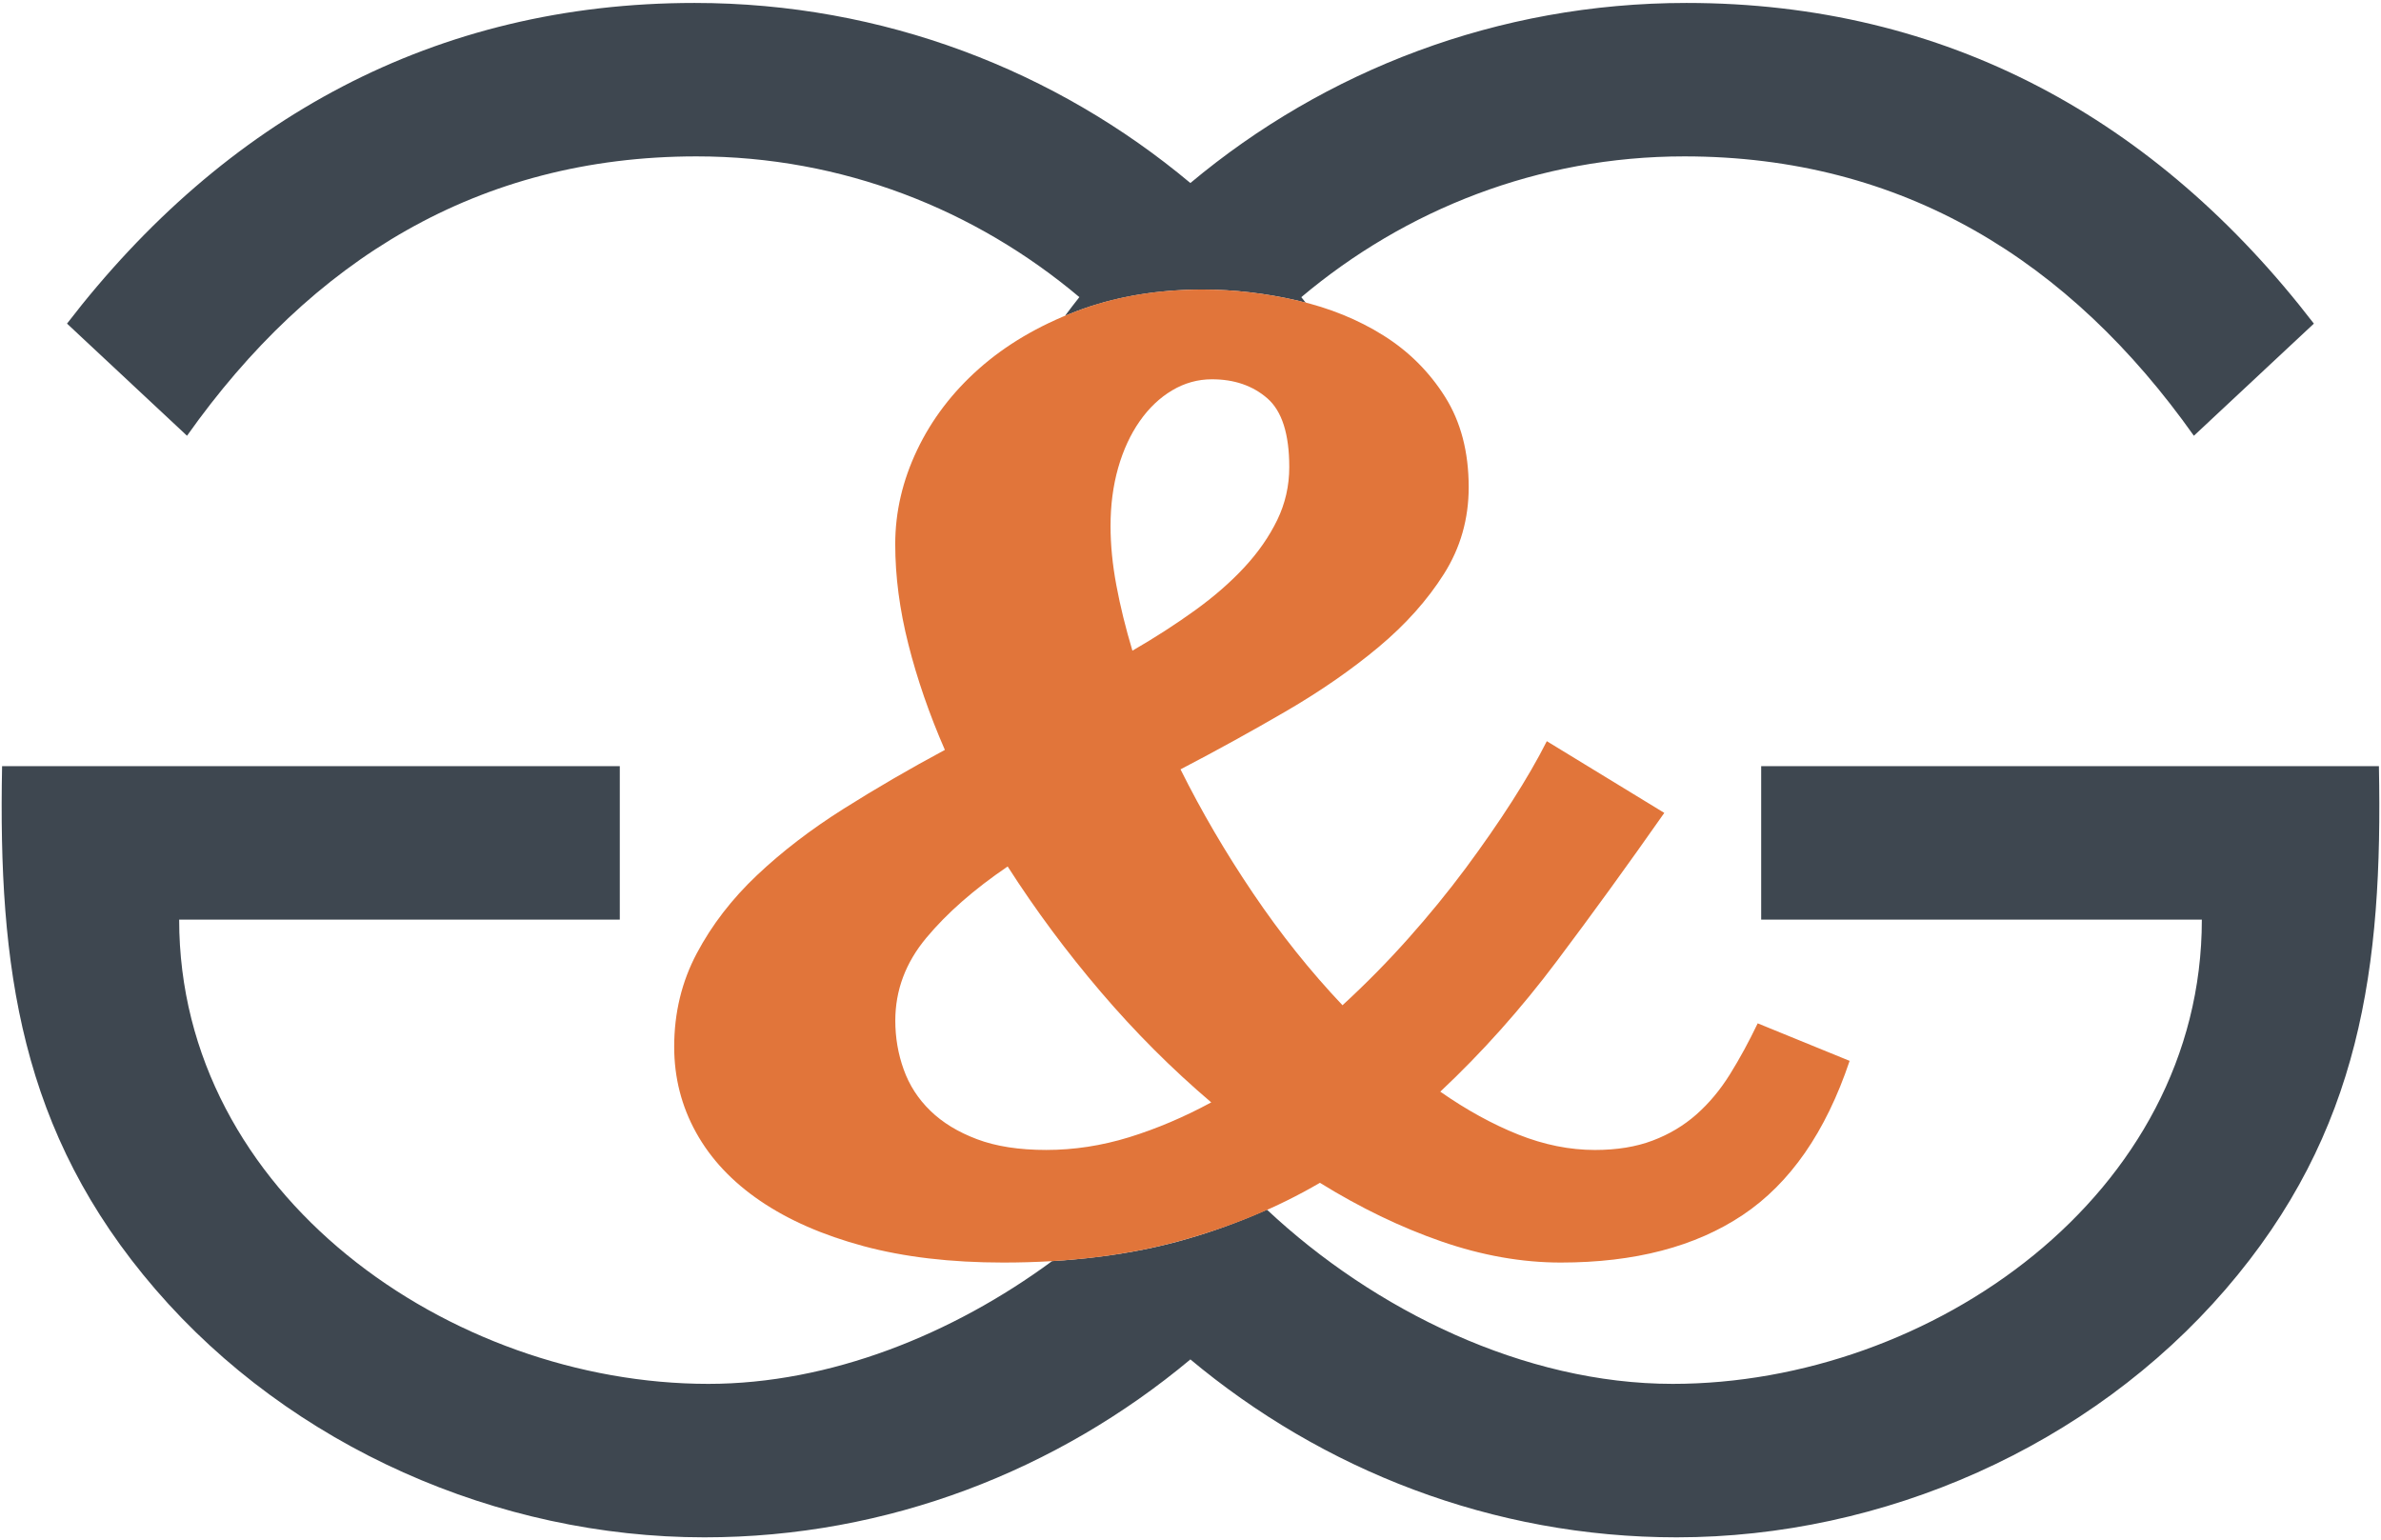 <?xml version="1.0" encoding="utf-8"?>
<!-- Generator: Adobe Illustrator 23.0.1, SVG Export Plug-In . SVG Version: 6.00 Build 0)  -->
<svg version="1.1" id="Calque_2" xmlns="http://www.w3.org/2000/svg" xmlns:xlink="http://www.w3.org/1999/xlink" x="0px" y="0px"
	 viewBox="0 0 776 502" style="enable-background:new 0 0 776 502;" xml:space="preserve">
<style type="text/css">
	.st0{fill:#3E4750;}
	.st1{fill:#E1753A;}
</style>
<path class="st0" d="M355.01,409.98c-3.95,0.45-7.99,0.8-12.12,1.04c-32.43,23.89-72.41,40.01-112.03,40.01
	c-83.99,0-172.47-61.55-172.47-151.3H202v-50.02H0.68c-1.28,65.4,5.77,119.25,50.01,170.55c44.24,51.29,111.56,80.79,178.88,80.79
	c59.84,0,115.17-21.9,158.39-57.98c-0.11-0.09-0.21-0.18-0.31-0.27c43.28,36.26,98.78,58.25,158.78,58.25
	c67.32,0,134.64-29.5,178.88-80.79c44.24-51.29,51.29-105.15,50.01-170.55H573.99v50.02h143.62c0,89.76-88.48,151.3-172.47,151.3
	c-48.33,0-97.21-23.96-132.23-56.78c-9.15,4.08-18.76,7.59-28.98,10.37C374.9,407.06,365.24,408.84,355.01,409.98L355.01,409.98
	C355.01,409.98,355.01,409.98,355.01,409.98"/>
<path class="st0" d="M549.63,0.96c-61.54,0-117.91,22.09-161.67,58.69C344.22,23.05,287.89,0.96,226.37,0.96
	c-84.63,0-153.23,37.82-204.53,104.51l39.11,36.55c40.39-57.06,94.89-91.05,166.06-91.05c47.63,0,90.92,17.38,124.77,45.87
	c-1.59,2.01-3.16,4.05-4.69,6.11c1.21-0.5,2.42-1.01,3.67-1.48c1.51-0.58,3.04-1.12,4.58-1.62c0.43-0.14,0.86-0.26,1.29-0.39
	c1.07-0.34,2.15-0.67,3.24-0.97c0.64-0.18,1.29-0.33,1.93-0.5c0.91-0.23,1.81-0.46,2.73-0.67c0.7-0.16,1.4-0.3,2.1-0.45
	c0.89-0.19,1.79-0.37,2.69-0.53c0.72-0.13,1.44-0.25,2.16-0.37c0.92-0.15,1.85-0.29,2.78-0.42c0.72-0.1,1.43-0.19,2.15-0.28
	c0.99-0.12,1.98-0.22,2.98-0.31c0.68-0.06,1.37-0.13,2.06-0.19c1.13-0.09,2.27-0.15,3.41-0.21c0.58-0.03,1.16-0.07,1.74-0.09
	c1.74-0.07,3.49-0.1,5.27-0.1c10.27,0,20.59,1.2,30.94,3.58c0,0,0,0,0,0c0.03,0.01,0.06,0.01,0.09,0.02
	c0.92,0.21,1.78,0.5,2.69,0.73c-0.48-0.62-0.99-1.23-1.48-1.85c33.86-28.51,77.2-45.88,124.84-45.88
	c71.17,0,125.66,33.98,166.06,91.05l39.11-36.55C702.86,38.78,634.26,0.96,549.63,0.96z"/>
<path class="st1" d="M508.66,411.49c-12.69,0-25.65-2.3-38.88-6.88c-13.24-4.59-26.44-10.96-39.6-19.11
	c-13.95,8.15-29.37,14.52-46.25,19.11c-16.88,4.58-35.87,6.88-56.95,6.88c-17.12,0-32.3-1.79-45.54-5.35
	c-13.23-3.57-24.46-8.48-33.65-14.74c-9.2-6.26-16.17-13.69-20.92-22.28c-4.76-8.58-7.14-17.91-7.14-27.95
	c0-11.07,2.46-21.23,7.37-30.47c4.91-9.25,11.45-17.73,19.62-25.45c8.16-7.72,17.56-14.92,28.18-21.62
	c10.62-6.7,21.64-13.1,33.05-19.22c-5.08-11.65-9.04-23.11-11.89-34.4c-2.86-11.28-4.29-22.17-4.29-32.65
	c0-10.49,2.38-20.71,7.13-30.69c4.76-9.98,11.49-18.82,20.21-26.54c8.72-7.72,19.26-13.94,31.63-18.67
	c12.36-4.73,26.07-7.1,41.14-7.1c10.31,0,20.65,1.2,31.04,3.6c10.38,2.41,19.7,6.19,27.94,11.36c8.24,5.17,14.94,11.83,20.09,19.99
	c5.15,8.16,7.72,17.98,7.72,29.49c0,10.34-2.69,19.77-8.08,28.28c-5.39,8.52-12.49,16.46-21.28,23.81
	c-8.8,7.35-18.83,14.3-30.08,20.86c-11.26,6.55-22.74,12.88-34.48,19c6.82,13.69,14.7,27.16,23.66,40.41
	c8.95,13.25,18.66,25.41,29.13,36.47c7.61-6.99,14.78-14.27,21.52-21.85c6.74-7.57,12.92-15.14,18.55-22.71
	c5.62-7.58,10.7-14.89,15.22-21.95c4.52-7.06,8.29-13.58,11.3-19.55l38.29,23.37c-11.74,16.75-23.42,32.87-35.08,48.38
	c-11.65,15.51-24.3,29.68-37.93,42.48c8.56,5.97,17.04,10.63,25.44,13.98c8.41,3.35,16.72,5.02,24.97,5.02
	c7.13,0,13.4-1.01,18.79-3.06c5.39-2.03,10.14-4.87,14.27-8.51c4.12-3.64,7.77-8.01,10.94-13.1c3.17-5.1,6.18-10.63,9.04-16.6
	l29.96,12.23c-7.77,23.15-19.38,39.9-34.84,50.24C552.53,406.32,532.75,411.49,508.66,411.49 M341.01,374.79
	c9.03,0,18.03-1.38,26.99-4.14c8.96-2.77,17.88-6.56,26.76-11.36c-12.84-10.92-24.85-22.94-36.03-36.05
	c-11.18-13.1-21.28-26.72-30.32-40.84c-10.94,7.43-19.78,15.18-26.51,23.26c-6.74,8.08-10.11,17.08-10.11,26.98
	c0,5.54,0.91,10.85,2.74,15.94c1.82,5.09,4.71,9.58,8.68,13.43c3.96,3.86,9.04,6.96,15.22,9.28
	C324.61,373.63,332.13,374.79,341.01,374.79 M361.94,171.45c0,6.11,0.63,12.56,1.9,19.33c1.26,6.77,3.01,13.87,5.23,21.29
	c7.29-4.22,14.06-8.58,20.33-13.1c6.26-4.51,11.65-9.21,16.17-14.09c4.52-4.88,8.08-10.01,10.7-15.4
	c2.61-5.38,3.92-11.14,3.92-17.25c0-10.78-2.38-18.24-7.13-22.39c-4.75-4.14-10.78-6.22-18.07-6.22c-4.6,0-8.92,1.2-12.96,3.6
	c-4.04,2.4-7.57,5.75-10.58,10.05c-3.01,4.3-5.35,9.36-7.02,15.18C362.77,158.27,361.94,164.61,361.94,171.45"/>
</svg>
